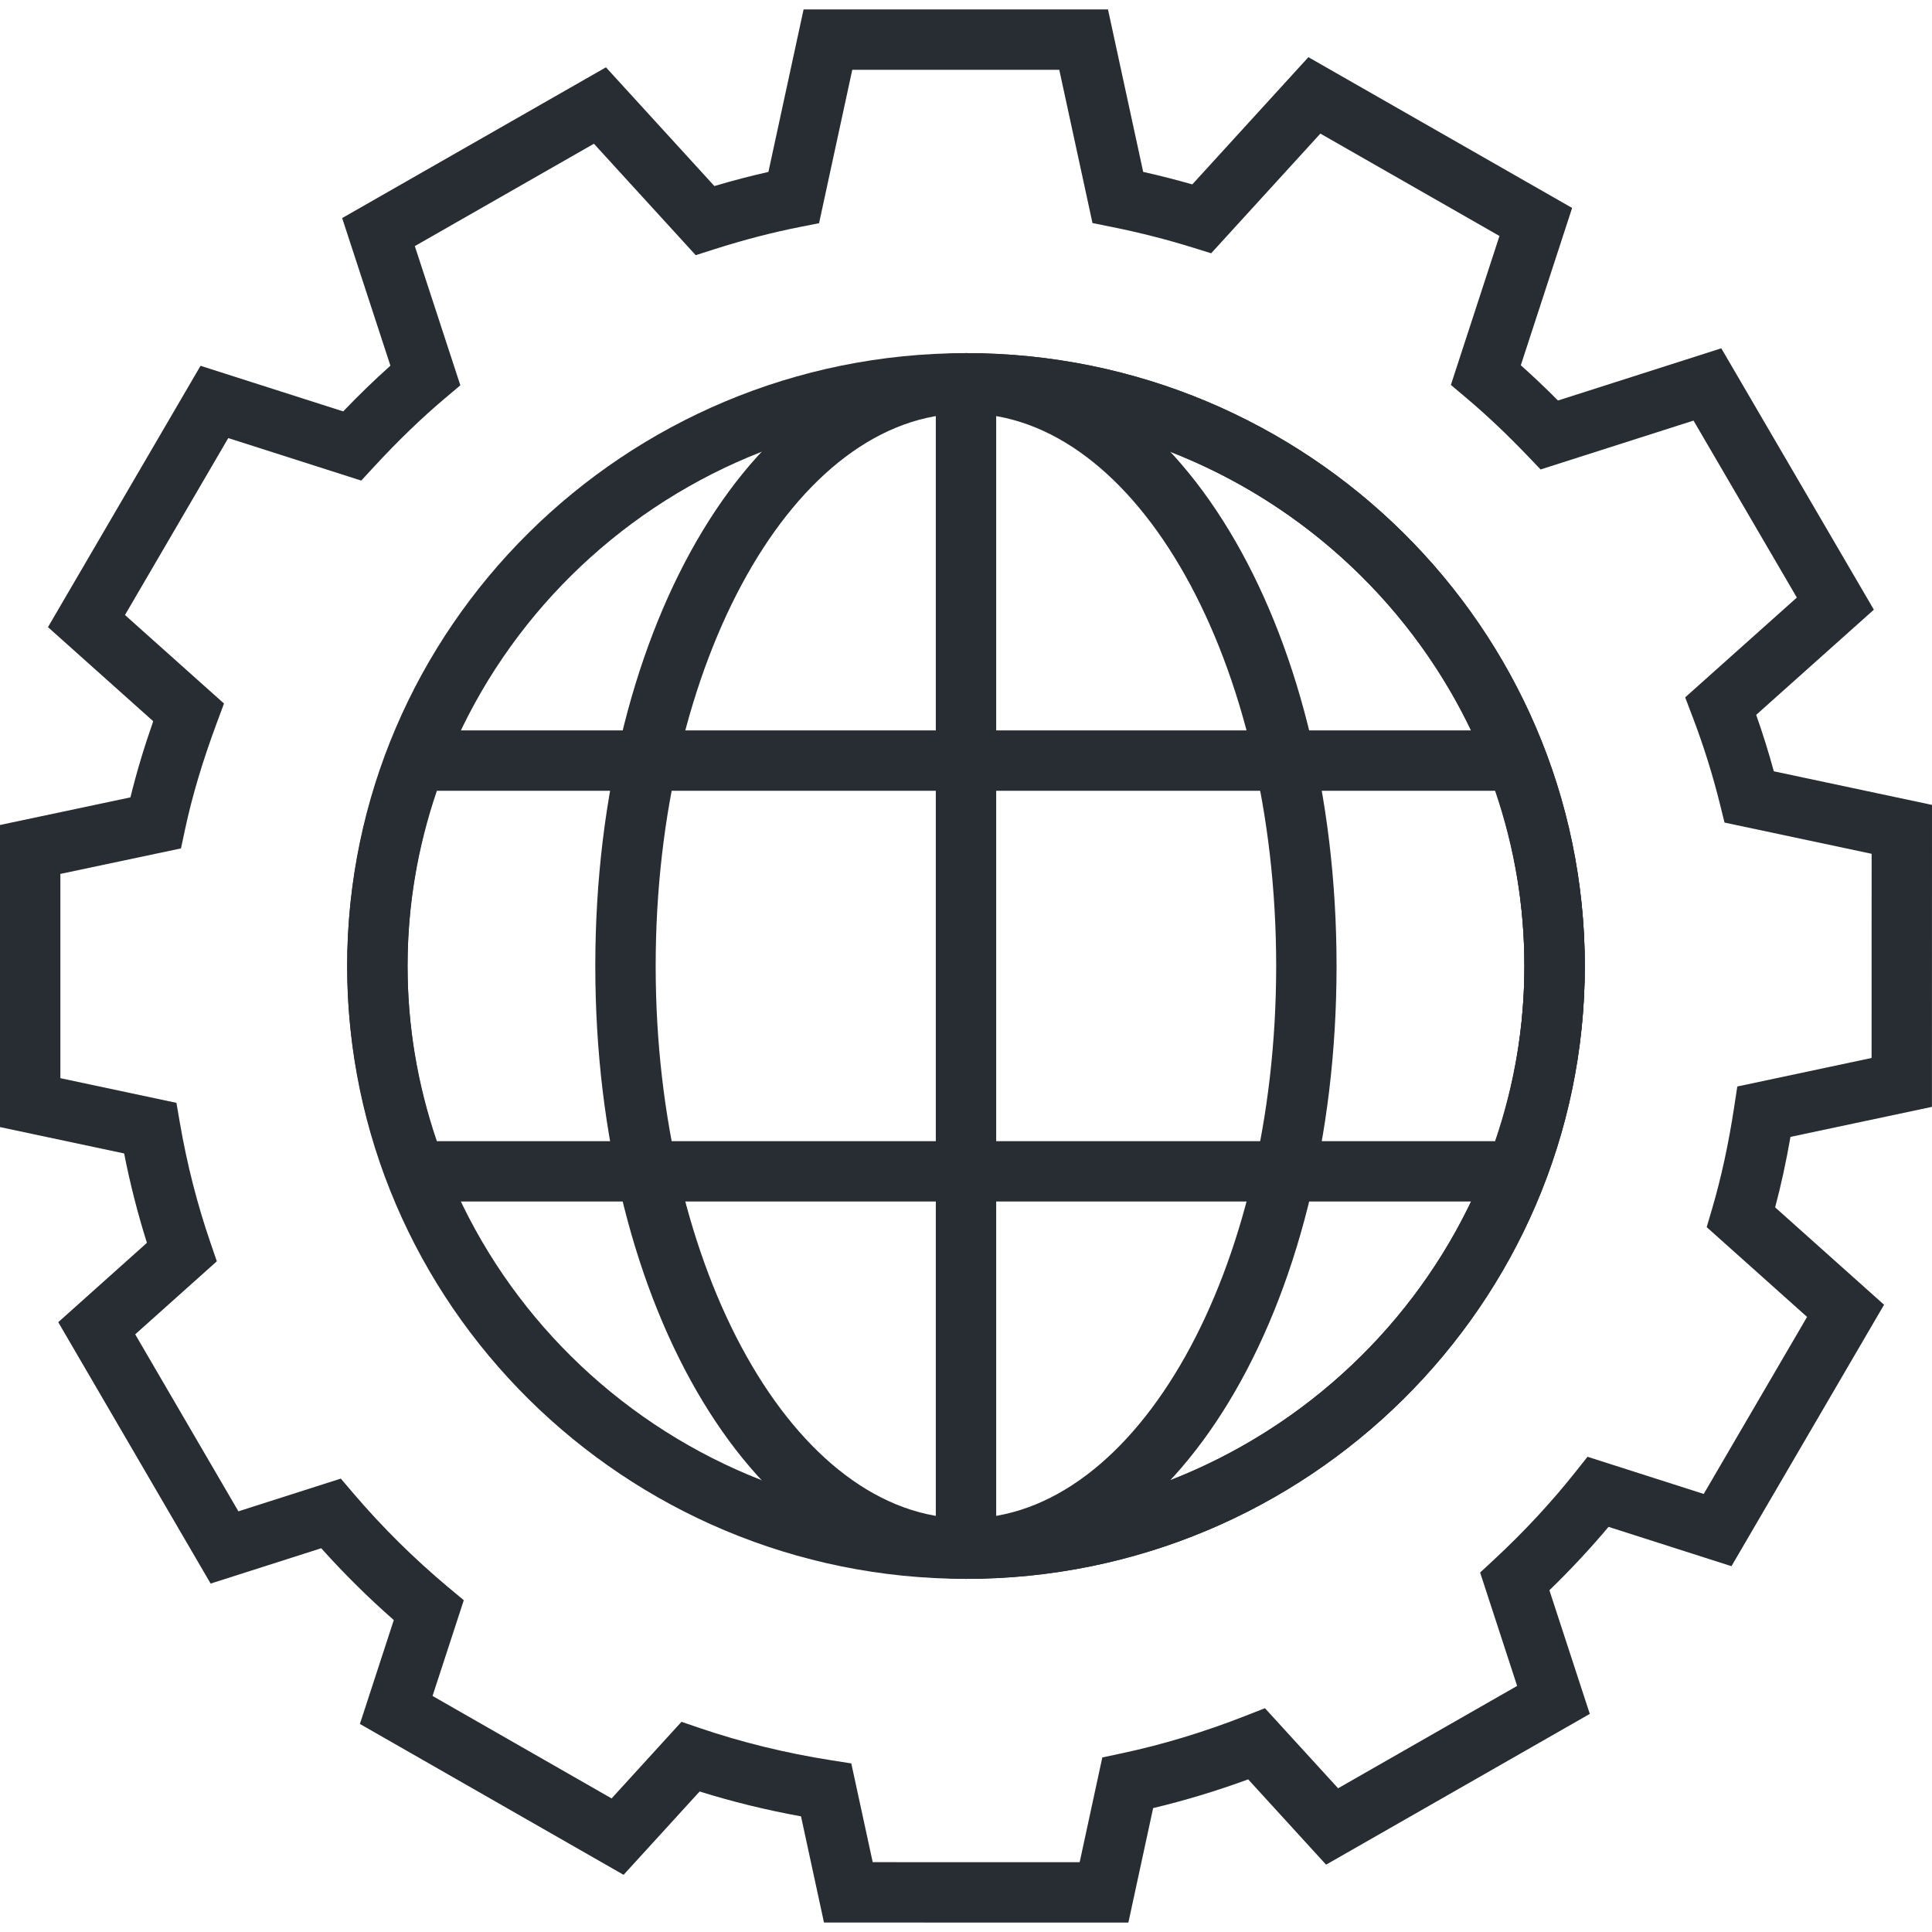 <?xml version="1.0" encoding="utf-8"?>
<!DOCTYPE svg PUBLIC "-//W3C//DTD SVG 1.1//EN" "http://www.w3.org/Graphics/SVG/1.1/DTD/svg11.dtd">
<svg version="1.1" id="Layer_1" xmlns="http://www.w3.org/2000/svg" xmlns:xlink="http://www.w3.org/1999/xlink" x="0px" y="0px"
	 width="128px" height="128px" viewBox="0 0 128 128" enable-background="new 0 0 128 128" xml:space="preserve">
<g>
	<g>
		<path fill="#282D33" d="M74.758,127.375l-20.167-0.002l-1.522-7.035c-2.297-0.417-4.547-0.969-6.717-1.647l-5.037,5.521
			l-17.471-9.996l2.246-6.882c-1.692-1.485-3.303-3.08-4.808-4.759l-7.327,2.341L3.859,87.598l5.875-5.257
			c-0.607-1.923-1.113-3.905-1.51-5.922L0,74.672V54.657l8.642-1.829c0.395-1.618,0.894-3.286,1.509-5.044L3.178,41.55
			l10.108-17.315l9.451,3.021c1.055-1.099,2.09-2.101,3.129-3.029l-3.197-9.779L40.146,4.46l7.183,7.866
			c1.22-0.362,2.405-0.672,3.58-0.936l2.331-10.766h20.167l2.332,10.764c1.102,0.248,2.189,0.524,3.254,0.829l7.691-8.429
			l17.473,9.989l-3.399,10.423c0.822,0.732,1.638,1.506,2.463,2.335l10.819-3.459l10.108,17.317l-7.796,6.968
			c0.435,1.232,0.825,2.483,1.168,3.739L128,53.326l-0.004,20.007l-9.373,1.989c-0.285,1.642-0.621,3.186-1.015,4.669l7.216,6.452
			l-10.11,17.321l-8.145-2.605c-1.209,1.439-2.521,2.846-3.917,4.2l2.676,8.191l-17.472,9.989l-5.161-5.651
			c-2.098,0.768-4.207,1.405-6.297,1.903L74.758,127.375z M57.819,123.373l13.712,0.002l1.5-6.94l1.267-0.269
			c2.718-0.577,5.486-1.415,8.228-2.491l1.28-0.502l4.846,5.305l11.862-6.782l-2.452-7.511l0.937-0.87
			c1.956-1.817,3.745-3.742,5.32-5.72l0.859-1.08l7.698,2.463l6.847-11.729l-6.65-5.947l0.356-1.212
			c0.61-2.079,1.089-4.284,1.463-6.739l0.209-1.368l8.896-1.889L124,56.566l-9.746-2.069l-0.301-1.215
			c-0.483-1.953-1.095-3.902-1.816-5.793l-0.49-1.287l7.398-6.612L112.2,27.865l-10.131,3.238l-0.863-0.902
			c-1.372-1.433-2.698-2.687-4.054-3.832l-1.027-0.868l3.218-9.867L87.478,8.851l-7.235,7.93l-1.215-0.378
			c-1.723-0.536-3.528-0.996-5.365-1.366l-1.283-0.258l-2.2-10.153H56.465l-2.2,10.161l-1.289,0.255
			c-1.839,0.364-3.691,0.847-5.664,1.475l-1.22,0.389l-6.743-7.383l-11.866,6.782l3.016,9.222l-1.029,0.869
			c-1.547,1.307-3.076,2.781-4.673,4.509l-0.864,0.935l-8.81-2.816L8.28,40.746l6.561,5.865l-0.476,1.279
			c-0.942,2.534-1.63,4.84-2.103,7.049l-0.271,1.27L4,57.899v13.533l7.689,1.634l0.23,1.335c0.468,2.717,1.146,5.377,2.016,7.907
			l0.431,1.256l-5.408,4.839l6.836,11.726l6.785-2.168l0.863,1.011c1.902,2.227,4.004,4.305,6.246,6.179l1.039,0.868l-2.07,6.342
			l11.863,6.789l4.629-5.075l1.239,0.422c2.754,0.937,5.668,1.65,8.659,2.121l1.354,0.213L57.819,123.373z"/>
	</g>
	<g>
		<g>
			<path fill="#282D33" d="M64,104.604c-22.607,0-40.999-18.215-40.999-40.604c0-22.389,18.392-40.604,40.999-40.604
				c22.605,0.001,40.997,18.216,40.997,40.604C104.997,86.389,86.605,104.604,64,104.604z M64,27.395
				c-20.401,0-36.999,16.42-36.999,36.604S43.599,100.604,64,100.604c20.4,0,36.997-16.421,36.997-36.604
				C100.997,43.816,84.4,27.396,64,27.395z"/>
		</g>
		<g>
			<path fill="#282D33" d="M64,104.604c-13.772,0-24.56-17.836-24.56-40.604S50.228,23.395,64,23.395
				c13.767,0.001,24.55,17.836,24.55,40.604C88.55,86.768,77.767,104.604,64,104.604z M64,27.395
				c-11.337,0-20.56,16.42-20.56,36.604s9.223,36.604,20.56,36.604c11.331,0,20.55-16.421,20.55-36.604
				C84.55,43.816,75.331,27.396,64,27.395z"/>
		</g>
		<g>
			<path fill="#282D33" d="M64,104.604c-1.104,0-2-0.896-2-2V25.395c0-1.104,0.896-2,2-2c22.605,0,40.997,18.215,40.997,40.604
				C104.997,86.389,86.605,104.604,64,104.604z M66,27.448v73.103c19.474-1.031,34.997-17.032,34.997-36.552
				S85.474,28.479,66,27.448z"/>
		</g>
		<g>
			<path fill="#282D33" d="M100.457,79.604h-72.92c-0.83,0-1.574-0.513-1.869-1.288c-1.77-4.648-2.667-9.465-2.667-14.316
				c0-4.855,0.899-9.674,2.671-14.322c0.295-0.775,1.039-1.288,1.869-1.288h72.916c0.829,0,1.573,0.512,1.868,1.287
				c1.773,4.646,2.672,9.465,2.672,14.323c0,4.859-0.898,9.677-2.672,14.318C102.029,79.092,101.286,79.604,100.457,79.604z
				 M28.942,75.604h70.112c1.29-3.784,1.943-7.682,1.943-11.604s-0.653-7.822-1.944-11.61H28.945
				c-1.291,3.79-1.944,7.689-1.944,11.61C27.001,67.917,27.653,71.814,28.942,75.604z"/>
		</g>
	</g>
</g>
</svg>
